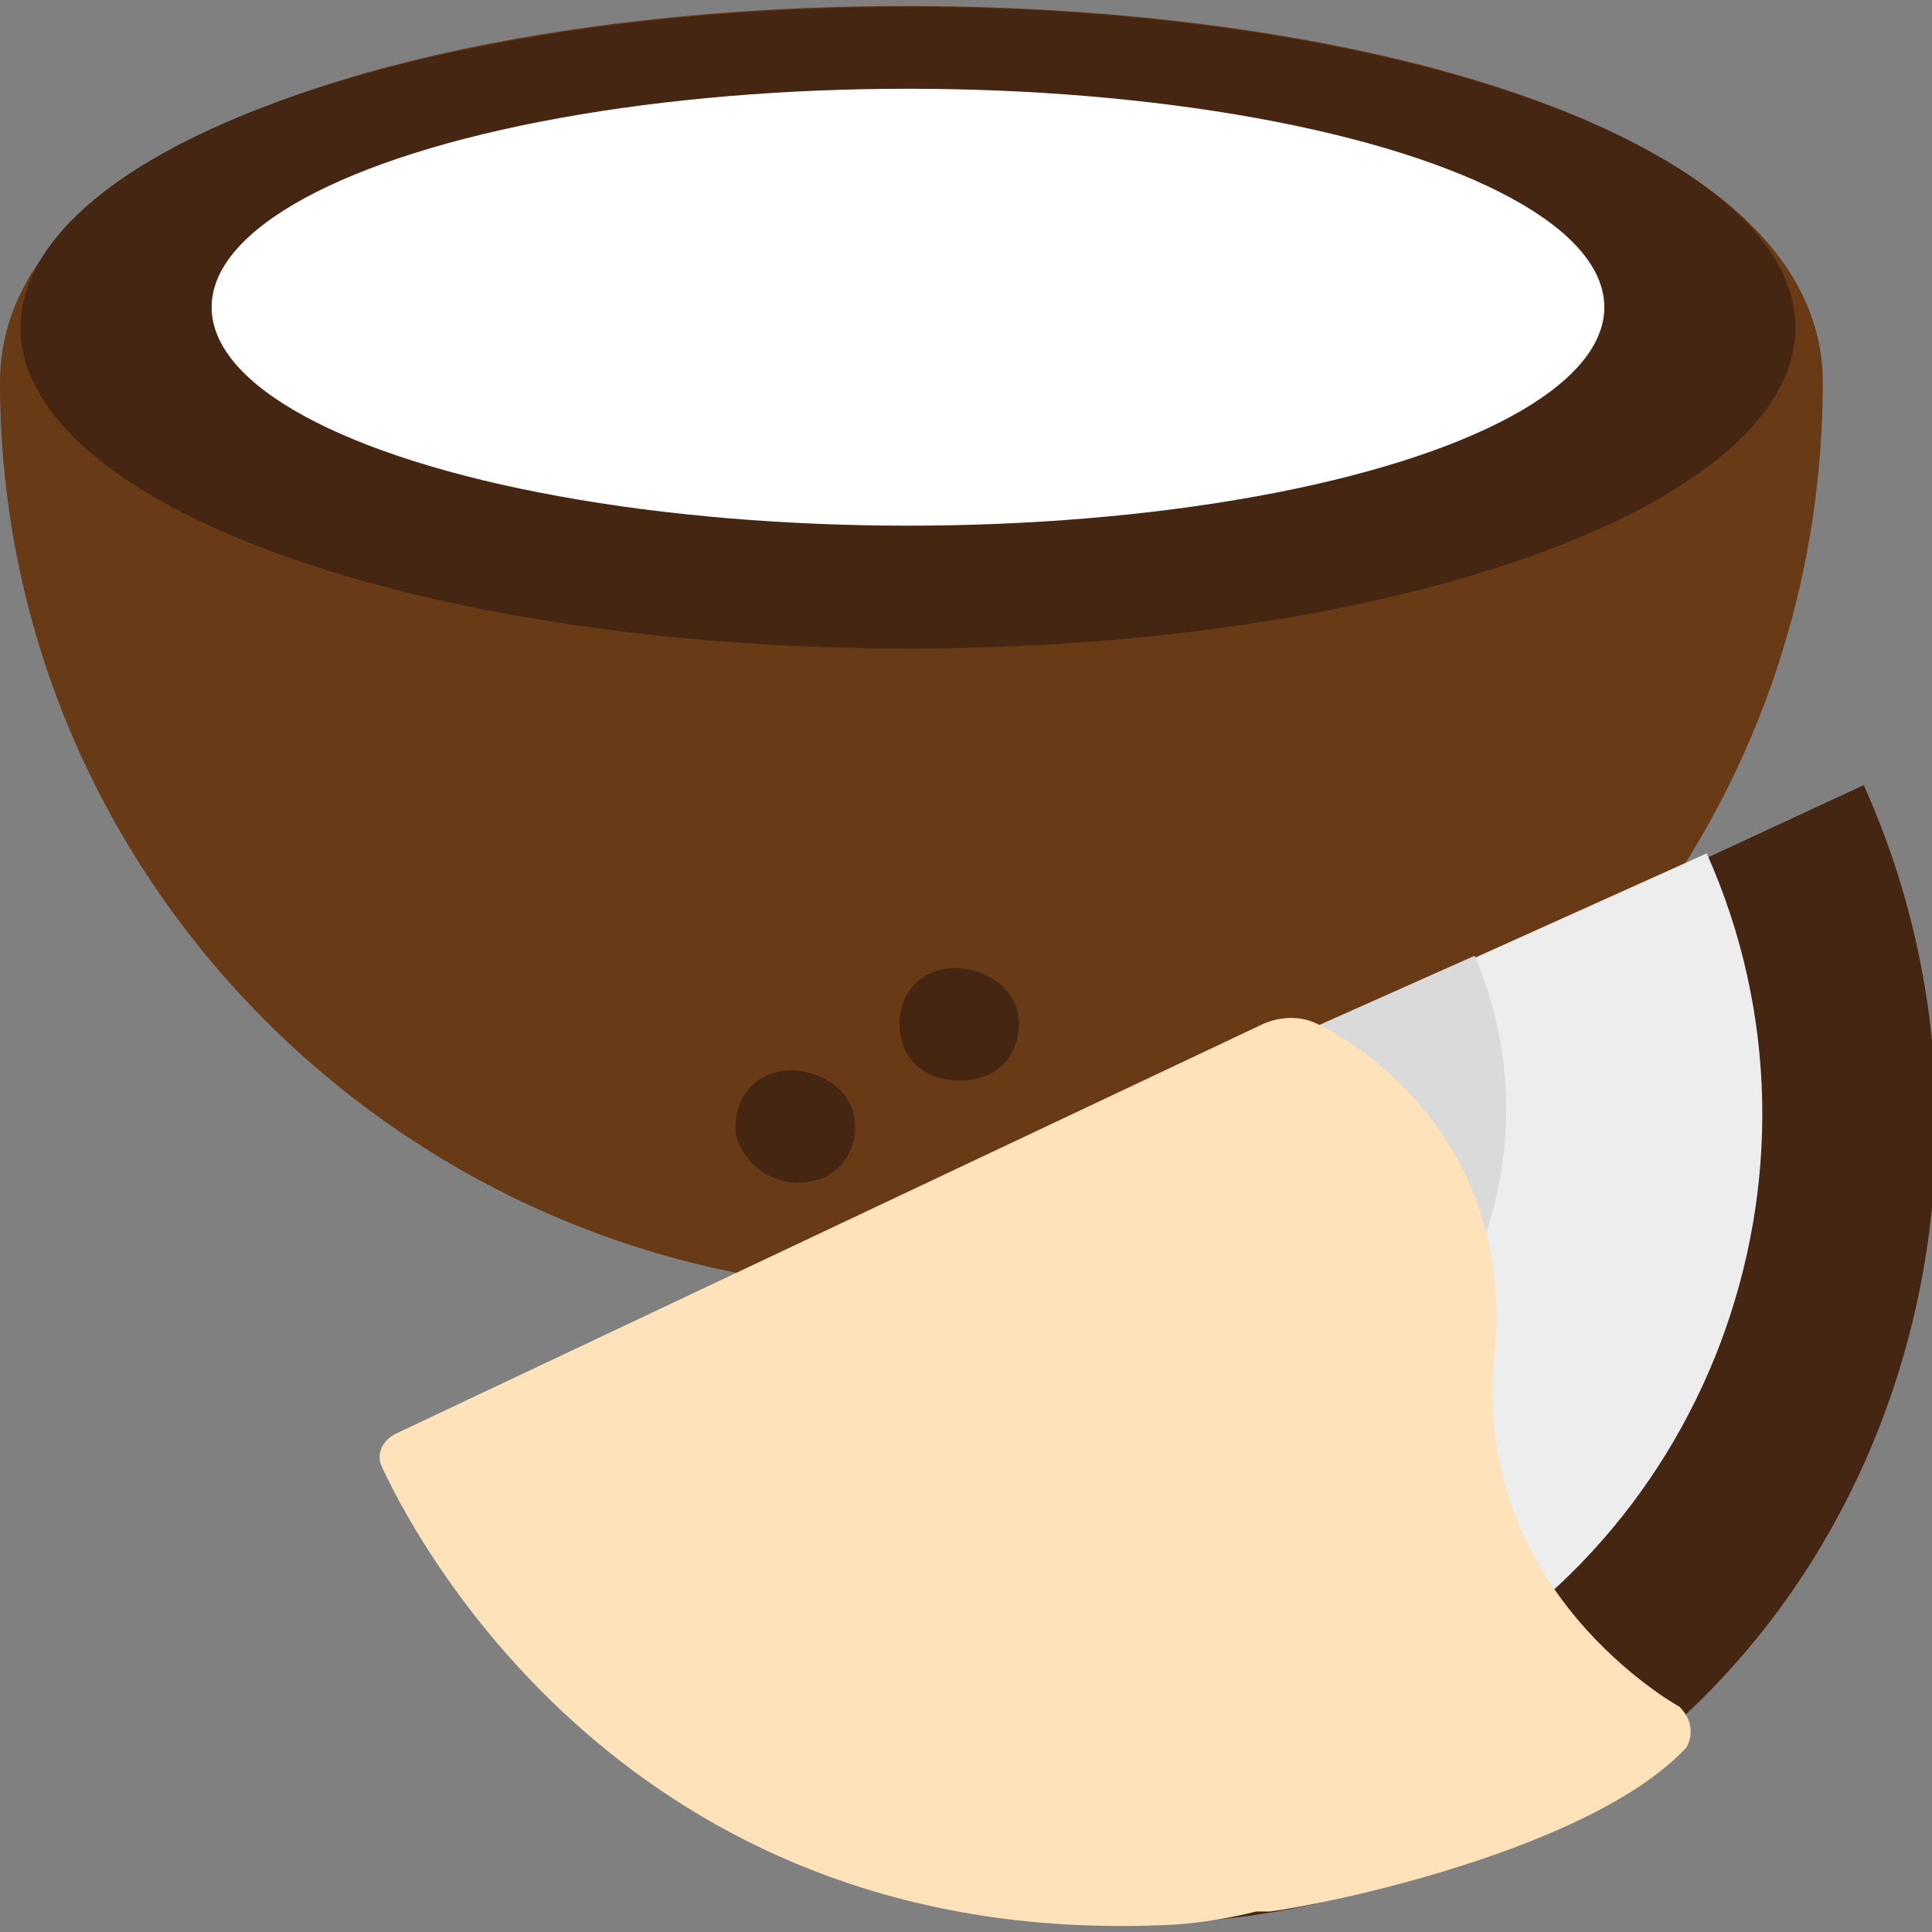 <?xml version="1.0" encoding="utf-8"?>
<!-- Generator: Adobe Illustrator 27.0.1, SVG Export Plug-In . SVG Version: 6.00 Build 0)  -->
<svg version="1.1" id="Ebene_1" xmlns="http://www.w3.org/2000/svg" xmlns:xlink="http://www.w3.org/1999/xlink" x="0px" y="0px"
	 viewBox="0 0 28.3 28.3" style="enable-background:new 0 0 28.3 28.3;" xml:space="preserve">
<rect x="0" y="0" width="28.3" height="28.3" fill="#808080" stroke="none"/>
<style type="text/css">
	.st0{fill:#683A16;}
	.st1{fill:#442612;}
	.st2{fill:#FFFFFF;}
	.st3{fill:#EDEDED;}
	.st4{fill:#DADADA;}
	.st5{fill:#FEE3BA;}
</style>
<g id="Ebene_2_1_">
</g>
<g>
	<g>
		<g>
			<path class="st0" d="M26.7,5.6c0,7.4-6,13.3-13.3,13.3S0,13,0,5.6S26.7-1.7,26.7,5.6z"/>
			<ellipse class="st1" cx="13.3" cy="4.8" rx="13" ry="4.7"/>
			<ellipse class="st2" cx="13.3" cy="4.5" rx="10.2" ry="3.2"/>
			<path class="st1" d="M11.9,17.3c0.5-0.1,0.7-0.6,0.6-1c-0.1-0.4-0.6-0.7-1.1-0.6c-0.5,0.1-0.7,0.6-0.6,1
				C11,17.2,11.5,17.4,11.9,17.3"/>
			<path class="st1" d="M14.3,15.8c0.5-0.1,0.7-0.6,0.6-1c-0.1-0.4-0.6-0.7-1.1-0.6c-0.5,0.1-0.7,0.6-0.6,1
				C13.3,15.7,13.8,15.9,14.3,15.8"/>
		</g>
	</g>
	<g>
		<path class="st1" d="M27.3,11.5c2.7,6,0.1,13.4-6.1,15.8c-5.9,2.3-12.1,0-14.8-6.1L27.3,11.5z"/>
		<path class="st3" d="M25,12.5c2.1,4.7,0,10.3-4.7,12.4s-10.3,0-12.4-4.7L25,12.5z"/>
		<path class="st4" d="M21.6,14c1.2,2.8,0,6.1-2.8,7.3s-6.1,0-7.3-2.8L21.6,14z"/>
	</g>
</g>
<path class="st5" d="M24.7,25.6c0,0,0.2-0.3-0.1-0.6c0,0-3.1-1.7-2.7-5.2c0.3-3.5-2.6-4.8-2.6-4.8c-0.4-0.2-0.8,0-0.8,0L5.8,21
	c-0.2,0.1-0.3,0.3-0.2,0.5c0.7,1.5,3.9,7,11.4,6.7c0,0,0.6,0,1.4-0.2l0,0c0,0,0,0,0.1,0c0,0,0,0,0.1,0
	C19.4,27.9,23.3,27.1,24.7,25.6z"/>
</svg>
